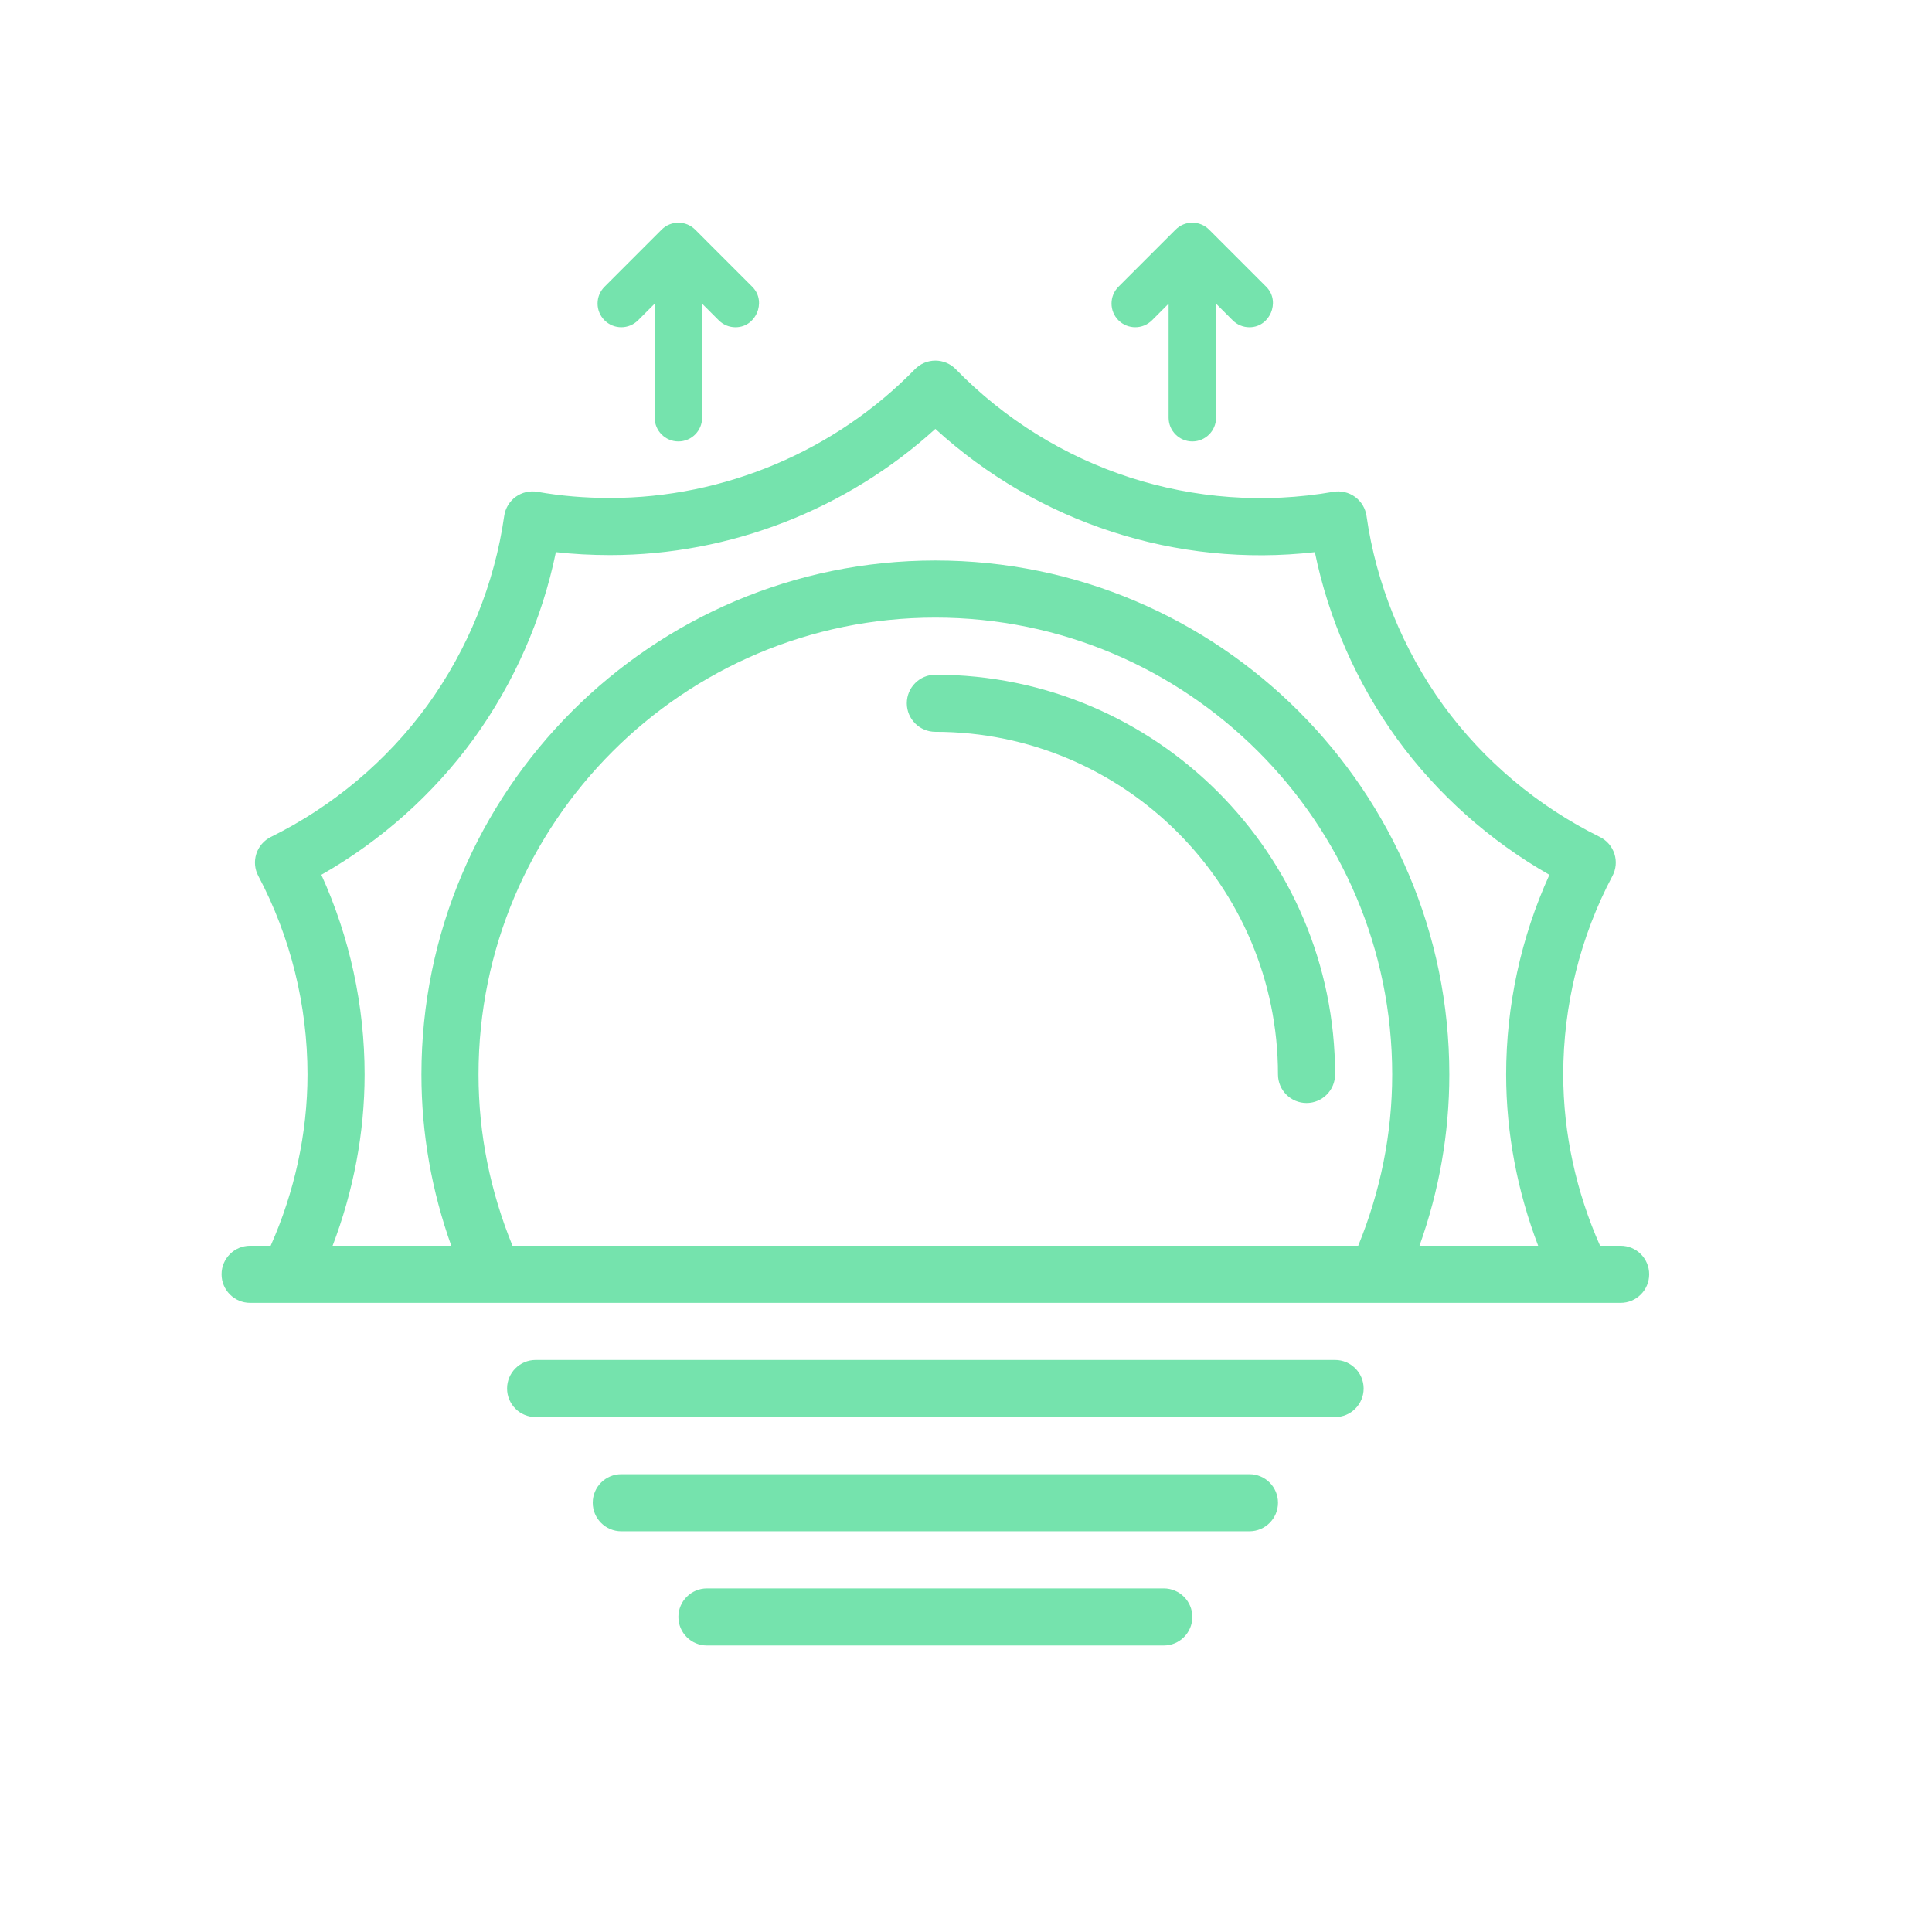 <?xml version="1.0" encoding="UTF-8"?>
<svg preserveAspectRatio="xMidYMid slice" width="100px" height="100px" xmlns="http://www.w3.org/2000/svg" id="Layer_1" data-name="Layer 1" viewBox="0 0 1000 1000">
  <defs>
    <style>
      .cls-1 {
        fill: #75e3ad;
      }
    </style>
  </defs>
  <path class="cls-1" d="M484.14,349.23c-8.16,0-14.78,6.62-14.78,14.78s6.62,14.78,14.78,14.78c97.79,0,177.34,79.56,177.34,177.34,0,8.16,6.62,14.78,14.78,14.78s14.78-6.62,14.78-14.78c0-114.09-92.81-206.9-206.9-206.9Z"></path>
  <path class="cls-1" d="M838.83,644.8h-10.64c-12.29-27.69-19.06-58.07-19.06-88.67,0-35.78,8.8-71.31,25.47-102.74,1.88-3.53,2.24-7.66,1.01-11.46-1.23-3.8-3.94-6.94-7.52-8.71-32.1-15.85-60.13-39.41-81.02-68.12-21.02-29.07-34.77-62.97-39.76-98.06-.57-3.95-2.71-7.52-5.95-9.87s-7.3-3.28-11.22-2.61c-71.53,12.46-144.61-11.25-195.41-63.44-2.78-2.86-6.6-4.47-10.59-4.47s-7.8,1.61-10.59,4.47c-41.25,42.34-98.74,66.62-157.75,66.62-13.18,0-25.49-1.04-37.63-3.18-3.91-.68-7.99.25-11.24,2.59-3.24,2.35-5.38,5.92-5.95,9.88-4.99,35.09-18.74,68.99-39.73,98.02-20.93,28.75-48.95,52.32-81.05,68.16-3.58,1.77-6.29,4.91-7.52,8.71-1.23,3.8-.87,7.93,1.01,11.46,16.66,31.43,25.47,66.95,25.47,102.74,0,30.61-6.77,60.98-19.06,88.67h-10.64c-8.16,0-14.78,6.62-14.78,14.78s6.62,14.78,14.78,14.78h583.57s.02,0,.03,0c.02,0,.03,0,.05,0h125.72c8.16,0,14.78-6.62,14.78-14.78s-6.62-14.78-14.78-14.78ZM166.32,452.8c30.93-17.6,57.97-41.71,78.86-70.38,20.9-28.9,35.45-62.04,42.54-96.63,9.11,1.02,18.41,1.52,28.09,1.52,62.02,0,122.55-23.64,168.32-65.31,53.28,48.67,124.9,71.97,196.44,63.79,7.09,34.59,21.65,67.74,42.57,96.67,20.85,28.63,47.91,52.74,78.83,70.34-14.68,32.26-22.39,67.69-22.39,103.33,0,30.35,5.83,60.53,16.57,88.67h-61.42c10.1-28.34,15.44-58.03,15.44-88.67,0-146.68-119.33-266.02-266.02-266.02s-266.02,119.33-266.02,266.02c0,30.65,5.34,60.33,15.44,88.67h-61.42c10.73-28.14,16.57-58.33,16.57-88.67,0-35.64-7.71-71.06-22.39-103.33ZM265.27,644.8c-11.48-28.1-17.59-57.82-17.59-88.67,0-130.38,106.08-236.46,236.46-236.46s236.46,106.08,236.46,236.46c0,30.85-6.11,60.57-17.59,88.67h-437.74Z"></path>
  <path class="cls-1" d="M691.04,703.92h-413.8c-8.16,0-14.78,6.62-14.78,14.78s6.62,14.78,14.78,14.78h413.8c8.16,0,14.78-6.62,14.78-14.78s-6.62-14.78-14.78-14.78Z"></path>
  <path class="cls-1" d="M646.71,763.03h-325.13c-8.16,0-14.78,6.62-14.78,14.78s6.62,14.78,14.78,14.78h325.13c8.16,0,14.78-6.62,14.78-14.78s-6.62-14.78-14.78-14.78Z"></path>
  <path class="cls-1" d="M602.37,822.15h-236.46c-8.16,0-14.78,6.62-14.78,14.78s6.62,14.78,14.78,14.78h236.46c8.16,0,14.78-6.62,14.78-14.78s-6.62-14.78-14.78-14.78Z"></path>
  <path class="cls-1" d="M657.89,161.73c-1.53,3.7-5.28,7.65-11.18,7.65-3.28,0-6.36-1.28-8.68-3.6l-8.6-8.6v59.04c0,6.77-5.51,12.27-12.28,12.27s-12.28-5.5-12.28-12.27v-59.04l-8.59,8.6c-4.79,4.79-12.58,4.79-17.37,0-4.78-4.79-4.78-12.57,0-17.36l29.56-29.56c2.32-2.32,5.4-3.6,8.68-3.6s6.36,1.28,8.68,3.6c0,0,24.28,24.28,28.83,28.83l.73.73c4.18,4.18,4.03,9.61,2.5,13.31Z"></path>
  <path class="cls-1" d="M391.89,161.75c-.77,1.85-2.08,3.75-3.95,5.2s-4.28,2.43-7.25,2.43c-3.28,0-6.36-1.28-8.68-3.6l-8.6-8.6v59.04c0,6.77-5.51,12.27-12.28,12.27s-12.27-5.5-12.27-12.27v-59.04l-8.6,8.6c-4.79,4.79-12.58,4.79-17.36,0-2.32-2.32-3.6-5.4-3.6-8.68s1.28-6.36,3.6-8.68l29.55-29.56c4.79-4.79,12.58-4.79,17.37,0l29.55,29.56c4.19,4.19,4.05,9.63,2.52,13.33Z"></path>
</svg>
